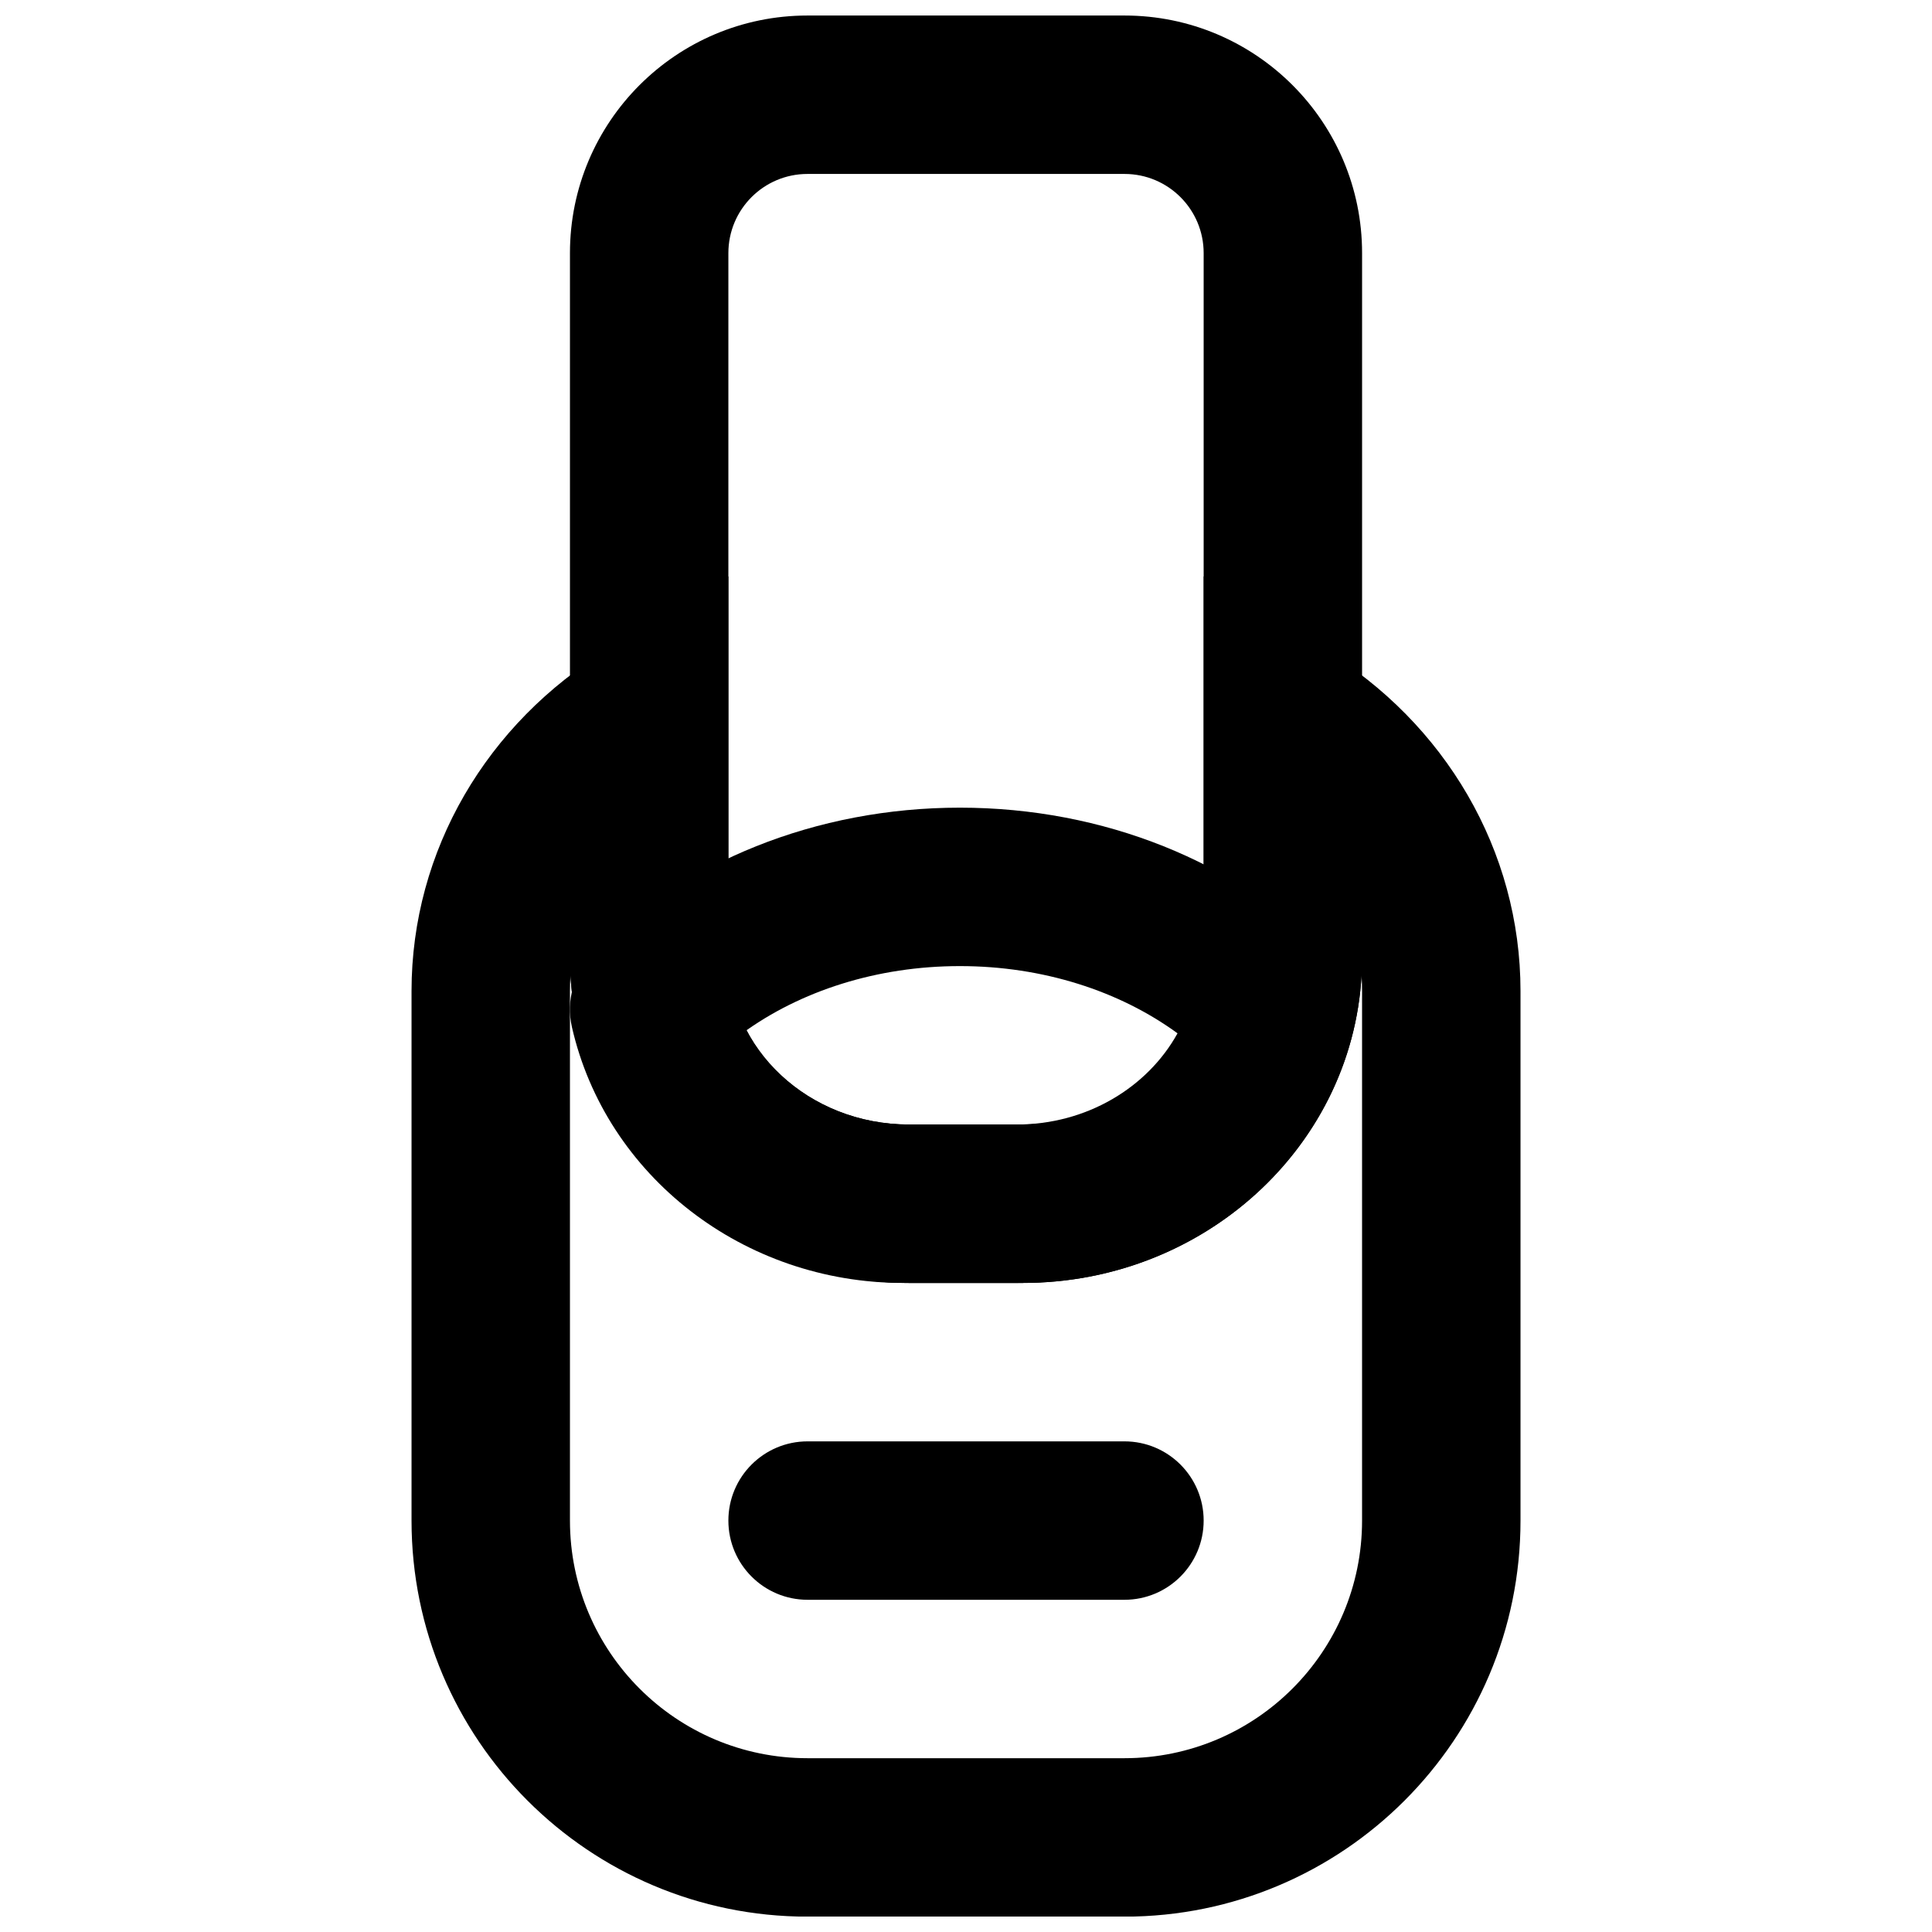 <?xml version="1.0" encoding="UTF-8"?>
<!-- Uploaded to: ICON Repo, www.iconrepo.com, Generator: ICON Repo Mixer Tools -->
<svg width="800px" height="800px" version="1.1" viewBox="144 144 512 512" xmlns="http://www.w3.org/2000/svg">
 <defs>
  <clipPath id="b">
   <path d="m253 296h294v355.9h-294z"/>
  </clipPath>
  <clipPath id="a">
   <path d="m295 148.09h210v335.91h-210z"/>
  </clipPath>
 </defs>
 <g clip-path="url(#b)">
  <path d="m384.93 483.99h30.145c47.734 0 87.133-35.824 89.75-81.477 0.094 1.367 0.137 2.738 0.137 4.121v140.33c0 34.777-28.195 62.977-62.973 62.977h-83.969c-34.777 0-62.977-28.199-62.977-62.977v-140.33c0-1.383 0.047-2.754 0.137-4.121 2.621 45.652 42.016 81.477 89.75 81.477zm57.059 167.94c57.965 0 104.96-46.996 104.96-104.96v-140.33c0-37.242-19.984-71.043-52.078-90.535l-31.887-19.367v100.94c0 24.234-21.199 44.336-47.906 44.336h-30.145c-26.707 0-47.902-20.102-47.902-44.336v-100.94l-31.891 19.367c-32.09 19.492-52.078 53.293-52.078 90.535v140.33c0 57.965 46.996 104.96 104.96 104.96z" fill-rule="evenodd"/>
 </g>
 <path d="m358.02 567.96h83.969c11.594 0 20.992-9.398 20.992-20.992s-9.398-20.992-20.992-20.992h-83.969c-11.594 0-20.992 9.398-20.992 20.992s9.398 20.992 20.992 20.992z" fill-rule="evenodd"/>
 <g clip-path="url(#a)">
  <path d="m384.93 483.99h30.145c49.395 0 89.891-38.391 89.891-86.32v-186.6c0-34.77-28.188-62.957-62.957-62.957h-84.012c-34.766 0-62.953 28.188-62.953 62.957v186.6c0 47.938 40.477 86.32 89.887 86.32zm0-41.984c-26.707 0-47.902-20.102-47.902-44.336v-186.6c0-11.582 9.387-20.973 20.969-20.973h84.012c11.582 0 20.973 9.391 20.973 20.973v186.6c0 24.227-21.211 44.336-47.906 44.336z" fill-rule="evenodd"/>
 </g>
 <path d="m398.38 358.04c-38.051 0-73.414 14.32-97.355 38.785-4.992 5.102-7.051 12.395-5.461 19.352 9.02 39.52 45.496 67.816 87.746 67.816h30.145c42.25 0 78.723-28.297 87.746-67.816 1.586-6.957-0.473-14.25-5.465-19.352-23.941-24.465-59.301-38.785-97.355-38.785zm15.074 83.969h-30.145c-18.488 0-34.645-9.773-42.602-24.168 15.375-11.23 35.707-17.816 57.672-17.816s42.297 6.586 57.676 17.816c-7.961 14.395-24.113 24.168-42.602 24.168z" fill-rule="evenodd"/>
</svg>